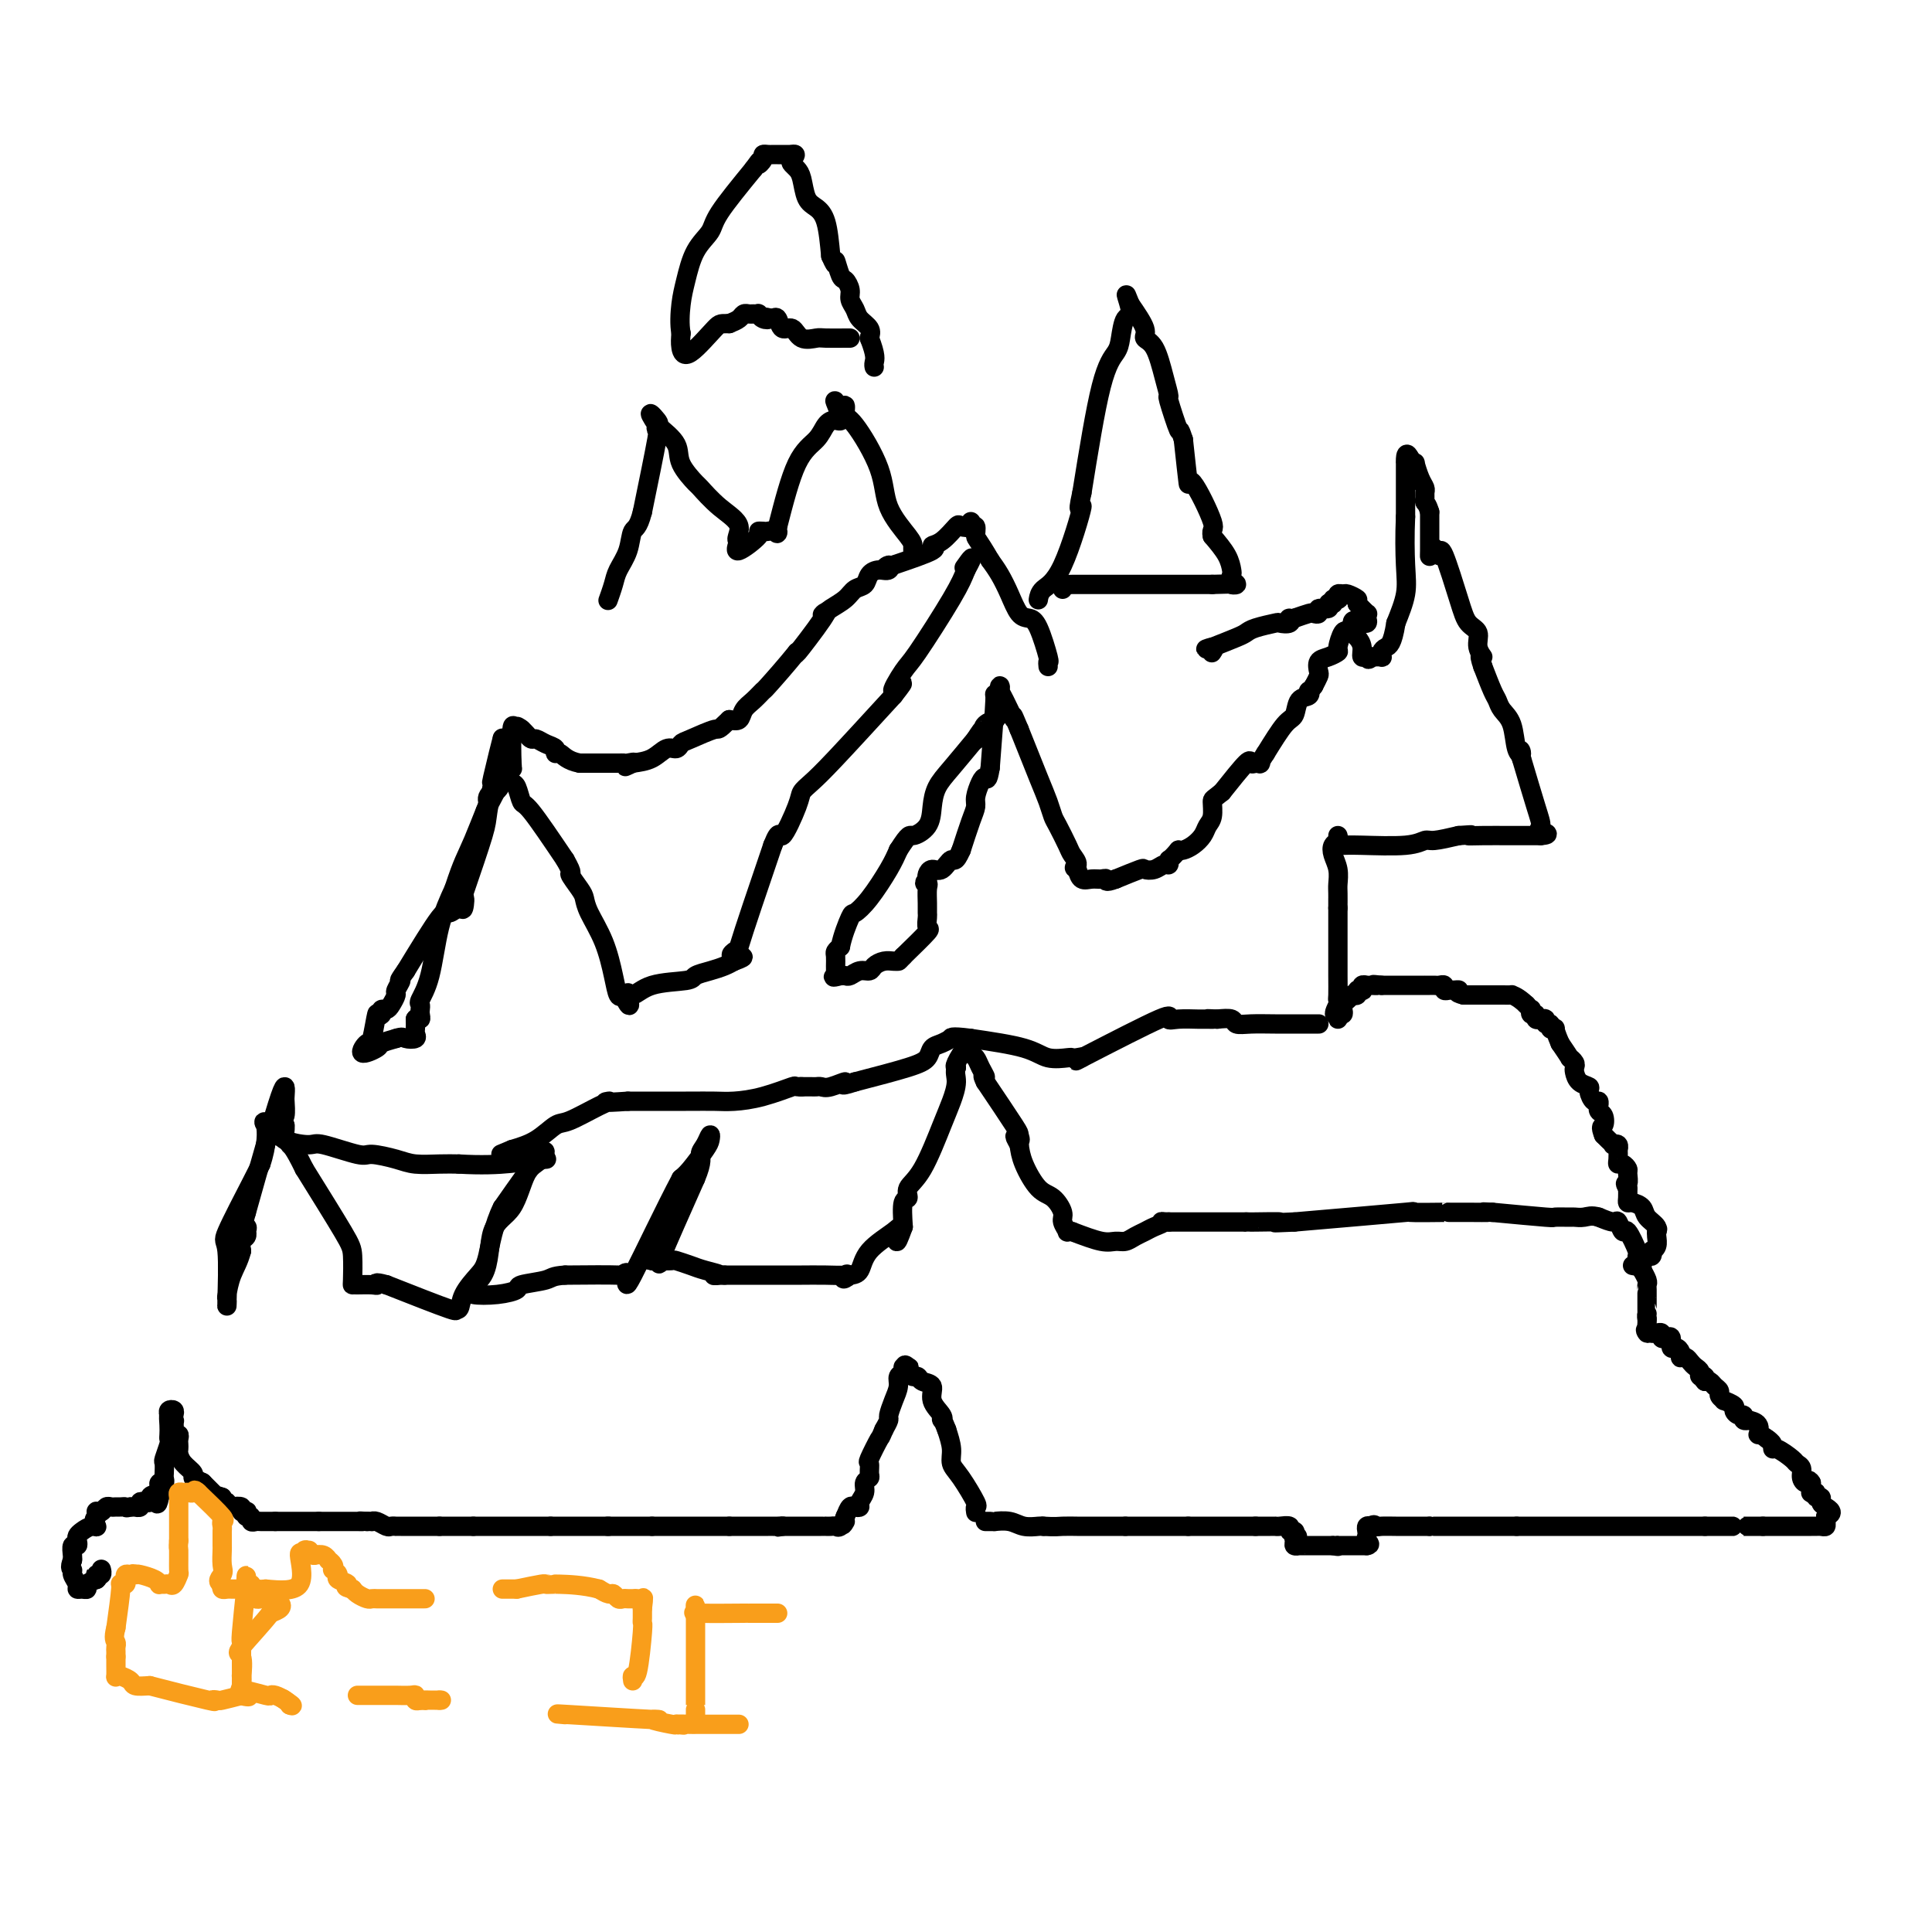 <svg viewBox='0 0 400 400' version='1.1' xmlns='http://www.w3.org/2000/svg' xmlns:xlink='http://www.w3.org/1999/xlink'><g fill='none' stroke='#000000' stroke-width='4' stroke-linecap='round' stroke-linejoin='round'><path d='M202,313c0.020,0.118 0.040,0.237 0,0c-0.040,-0.237 -0.139,-0.828 0,-1c0.139,-0.172 0.518,0.075 0,-1c-0.518,-1.075 -1.933,-3.474 -3,-5c-1.067,-1.526 -1.787,-2.180 -2,-3c-0.213,-0.820 0.082,-1.806 0,-3c-0.082,-1.194 -0.541,-2.597 -1,-4'/><path d='M196,296c-1.189,-3.059 -1.163,-2.206 -1,-2c0.163,0.206 0.461,-0.236 0,-1c-0.461,-0.764 -1.682,-1.850 -2,-3c-0.318,-1.150 0.266,-2.363 0,-3c-0.266,-0.637 -1.380,-0.696 -2,-1c-0.620,-0.304 -0.744,-0.851 -1,-1c-0.256,-0.149 -0.645,0.100 -1,0c-0.355,-0.100 -0.678,-0.550 -1,-1'/><path d='M188,284c-1.255,-2.087 -0.393,-1.303 0,-1c0.393,0.303 0.316,0.125 0,0c-0.316,-0.125 -0.872,-0.197 -1,0c-0.128,0.197 0.172,0.662 0,1c-0.172,0.338 -0.816,0.548 -1,1c-0.184,0.452 0.092,1.146 0,2c-0.092,0.854 -0.550,1.868 -1,3c-0.450,1.132 -0.890,2.382 -1,3c-0.110,0.618 0.112,0.605 0,1c-0.112,0.395 -0.556,1.197 -1,2'/><path d='M183,296c-0.878,2.075 -0.574,1.263 -1,2c-0.426,0.737 -1.582,3.023 -2,4c-0.418,0.977 -0.097,0.646 0,1c0.097,0.354 -0.031,1.394 0,2c0.031,0.606 0.219,0.779 0,1c-0.219,0.221 -0.846,0.490 -1,1c-0.154,0.510 0.166,1.259 0,2c-0.166,0.741 -0.818,1.472 -1,2c-0.182,0.528 0.106,0.853 0,1c-0.106,0.147 -0.605,0.117 -1,0c-0.395,-0.117 -0.684,-0.319 -1,0c-0.316,0.319 -0.658,1.160 -1,2'/><path d='M175,314c-1.190,2.950 -0.165,1.326 0,1c0.165,-0.326 -0.530,0.645 -1,1c-0.470,0.355 -0.715,0.095 -1,0c-0.285,-0.095 -0.608,-0.026 -1,0c-0.392,0.026 -0.851,0.007 -1,0c-0.149,-0.007 0.014,-0.002 0,0c-0.014,0.002 -0.203,0.000 -1,0c-0.797,-0.000 -2.203,-0.000 -3,0c-0.797,0.000 -0.987,0.000 -1,0c-0.013,-0.000 0.151,-0.000 0,0c-0.151,0.000 -0.618,0.000 -1,0c-0.382,-0.000 -0.680,-0.000 -1,0c-0.320,0.000 -0.663,0.000 -1,0c-0.337,-0.000 -0.669,-0.000 -1,0'/><path d='M162,316c-1.963,0.309 -0.370,0.083 0,0c0.370,-0.083 -0.482,-0.022 -1,0c-0.518,0.022 -0.702,0.006 -1,0c-0.298,-0.006 -0.709,-0.002 -1,0c-0.291,0.002 -0.460,0.000 -1,0c-0.540,-0.000 -1.450,-0.000 -2,0c-0.550,0.000 -0.739,0.000 -1,0c-0.261,-0.000 -0.595,-0.000 -1,0c-0.405,0.000 -0.882,0.000 -1,0c-0.118,-0.000 0.122,-0.000 0,0c-0.122,0.000 -0.606,0.000 -1,0c-0.394,-0.000 -0.697,-0.000 -1,0'/><path d='M151,316c-2.107,0.000 -1.874,0.000 -2,0c-0.126,0.000 -0.611,0.000 -1,0c-0.389,0.000 -0.681,0.000 -1,0c-0.319,0.000 -0.666,0.000 -1,0c-0.334,0.000 -0.654,0.000 -1,0c-0.346,0.000 -0.719,0.000 -1,0c-0.281,0.000 -0.471,0.000 -1,0c-0.529,0.000 -1.399,0.000 -2,0c-0.601,0.000 -0.935,0.000 -1,0c-0.065,-0.000 0.137,0.000 0,0c-0.137,0.000 -0.615,0.000 -1,0c-0.385,0.000 -0.678,0.000 -1,0c-0.322,0.000 -0.674,0.000 -1,0c-0.326,0.000 -0.626,0.000 -1,0c-0.374,0.000 -0.821,-0.000 -1,0c-0.179,0.000 -0.089,0.000 0,0'/><path d='M135,316c-2.483,0.000 -0.690,0.000 -1,0c-0.310,0.000 -2.722,0.000 -4,0c-1.278,0.000 -1.421,0.000 -2,0c-0.579,0.000 -1.594,0.000 -2,0c-0.406,0.000 -0.203,0.000 0,0'/><path d='M126,316c-1.345,0.000 -0.207,0.000 0,0c0.207,0.000 -0.518,0.000 -1,0c-0.482,0.000 -0.721,0.000 -1,0c-0.279,0.000 -0.600,0.000 -1,0c-0.400,0.000 -0.881,0.000 -1,0c-0.119,0.000 0.123,0.000 0,0c-0.123,0.000 -0.611,0.000 -1,0c-0.389,0.000 -0.678,0.000 -1,0c-0.322,0.000 -0.677,0.000 -1,0c-0.323,-0.000 -0.614,0.000 -1,0c-0.386,0.000 -0.866,0.000 -1,0c-0.134,0.000 0.079,0.000 0,0c-0.079,0.000 -0.451,0.000 -1,0c-0.549,0.000 -1.274,0.000 -2,0'/><path d='M114,316c-2.096,0.000 -1.335,0.000 -1,0c0.335,0.000 0.245,0.000 0,0c-0.245,0.000 -0.644,0.000 -1,0c-0.356,0.000 -0.669,0.000 -1,0c-0.331,0.000 -0.680,0.000 -1,0c-0.320,0.000 -0.611,0.000 -1,0c-0.389,0.000 -0.878,0.000 -1,0c-0.122,0.000 0.121,0.000 0,0c-0.121,0.000 -0.606,0.000 -1,0c-0.394,-0.000 -0.697,0.000 -1,0c-0.303,0.000 -0.605,0.000 -1,0c-0.395,0.000 -0.883,0.000 -1,0c-0.117,0.000 0.137,0.000 0,0c-0.137,0.000 -0.667,0.000 -1,0c-0.333,0.000 -0.471,-0.000 -1,0c-0.529,0.000 -1.450,0.000 -2,0c-0.550,0.000 -0.729,-0.000 -1,0c-0.271,0.000 -0.636,0.000 -1,0'/><path d='M98,316c-2.658,0.000 -1.304,0.000 -1,0c0.304,0.000 -0.443,0.000 -1,0c-0.557,0.000 -0.923,0.000 -1,0c-0.077,0.000 0.134,0.000 0,0c-0.134,0.000 -0.613,0.000 -1,0c-0.387,0.000 -0.681,0.000 -1,0c-0.319,0.000 -0.663,0.000 -1,0c-0.337,0.000 -0.669,0.000 -1,0'/><path d='M91,316c-1.030,0.000 -0.106,0.000 0,0c0.106,-0.000 -0.605,-0.000 -1,0c-0.395,0.000 -0.473,0.000 -1,0c-0.527,-0.000 -1.504,-0.000 -2,0c-0.496,0.000 -0.510,0.000 -1,0c-0.490,-0.000 -1.455,-0.000 -2,0c-0.545,0.000 -0.670,0.001 -1,0c-0.330,-0.001 -0.865,-0.004 -1,0c-0.135,0.004 0.132,0.015 0,0c-0.132,-0.015 -0.662,-0.057 -1,0c-0.338,0.057 -0.486,0.211 -1,0c-0.514,-0.211 -1.396,-0.789 -2,-1c-0.604,-0.211 -0.932,-0.057 -1,0c-0.068,0.057 0.123,0.016 0,0c-0.123,-0.016 -0.562,-0.008 -1,0'/><path d='M76,315c-2.503,-0.155 -1.262,-0.041 -1,0c0.262,0.041 -0.455,0.011 -1,0c-0.545,-0.011 -0.920,-0.003 -1,0c-0.080,0.003 0.133,0.001 0,0c-0.133,-0.001 -0.614,-0.000 -1,0c-0.386,0.000 -0.677,0.000 -1,0c-0.323,-0.000 -0.678,-0.000 -1,0c-0.322,0.000 -0.611,0.000 -1,0c-0.389,-0.000 -0.877,-0.000 -1,0c-0.123,0.000 0.121,0.000 0,0c-0.121,-0.000 -0.606,-0.000 -1,0c-0.394,0.000 -0.697,0.000 -1,0'/><path d='M66,315c-1.709,0.000 -0.983,0.000 -1,0c-0.017,0.000 -0.778,0.000 -1,0c-0.222,0.000 0.094,0.000 0,0c-0.094,0.000 -0.599,0.000 -1,0c-0.401,0.000 -0.699,0.000 -1,0c-0.301,-0.000 -0.605,0.000 -1,0c-0.395,0.000 -0.879,0.000 -1,0c-0.121,0.000 0.122,0.000 0,0c-0.122,0.000 -0.610,0.000 -1,0c-0.390,0.000 -0.683,0.000 -1,0c-0.317,-0.000 -0.659,0.000 -1,0'/><path d='M57,315c-1.509,-0.001 -0.782,-0.004 -1,0c-0.218,0.004 -1.383,0.016 -2,0c-0.617,-0.016 -0.688,-0.061 -1,0c-0.312,0.061 -0.867,0.226 -1,0c-0.133,-0.226 0.156,-0.844 0,-1c-0.156,-0.156 -0.758,0.151 -1,0c-0.242,-0.151 -0.124,-0.759 0,-1c0.124,-0.241 0.253,-0.116 0,0c-0.253,0.116 -0.890,0.223 -1,0c-0.110,-0.223 0.307,-0.777 0,-1c-0.307,-0.223 -1.336,-0.115 -2,0c-0.664,0.115 -0.961,0.237 -1,0c-0.039,-0.237 0.182,-0.833 0,-1c-0.182,-0.167 -0.766,0.095 -1,0c-0.234,-0.095 -0.117,-0.548 0,-1'/><path d='M46,310c-1.879,-0.725 -1.078,-0.037 -1,0c0.078,0.037 -0.567,-0.578 -1,-1c-0.433,-0.422 -0.655,-0.652 -1,-1c-0.345,-0.348 -0.813,-0.814 -1,-1c-0.187,-0.186 -0.094,-0.093 0,0'/><path d='M42,307c-1.100,-0.655 -1.850,-0.791 -2,-1c-0.150,-0.209 0.300,-0.490 0,-1c-0.300,-0.510 -1.348,-1.250 -2,-2c-0.652,-0.750 -0.906,-1.511 -1,-2c-0.094,-0.489 -0.029,-0.704 0,-1c0.029,-0.296 0.022,-0.671 0,-1c-0.022,-0.329 -0.058,-0.613 0,-1c0.058,-0.387 0.212,-0.877 0,-1c-0.212,-0.123 -0.788,0.121 -1,0c-0.212,-0.121 -0.061,-0.606 0,-1c0.061,-0.394 0.030,-0.697 0,-1'/><path d='M36,295c-0.929,-2.095 -0.253,-1.333 0,-1c0.253,0.333 0.082,0.236 0,0c-0.082,-0.236 -0.073,-0.610 0,-1c0.073,-0.390 0.212,-0.797 0,-1c-0.212,-0.203 -0.775,-0.201 -1,0c-0.225,0.201 -0.113,0.600 0,1'/><path d='M35,293c-0.156,0.037 -0.046,1.131 0,2c0.046,0.869 0.026,1.513 0,2c-0.026,0.487 -0.060,0.817 0,1c0.060,0.183 0.212,0.220 0,1c-0.212,0.780 -0.788,2.304 -1,3c-0.212,0.696 -0.061,0.564 0,1c0.061,0.436 0.030,1.440 0,2c-0.030,0.560 -0.061,0.675 0,1c0.061,0.325 0.212,0.861 0,1c-0.212,0.139 -0.789,-0.117 -1,0c-0.211,0.117 -0.057,0.608 0,1c0.057,0.392 0.016,0.683 0,1c-0.016,0.317 -0.008,0.658 0,1'/><path d='M33,310c-0.472,2.646 -0.652,0.761 -1,0c-0.348,-0.761 -0.863,-0.396 -1,0c-0.137,0.396 0.103,0.824 0,1c-0.103,0.176 -0.549,0.100 -1,0c-0.451,-0.100 -0.908,-0.223 -1,0c-0.092,0.223 0.182,0.792 0,1c-0.182,0.208 -0.818,0.056 -1,0c-0.182,-0.056 0.091,-0.016 0,0c-0.091,0.016 -0.545,0.008 -1,0'/><path d='M27,312c-1.107,0.309 -0.874,0.082 -1,0c-0.126,-0.082 -0.611,-0.018 -1,0c-0.389,0.018 -0.682,-0.009 -1,0c-0.318,0.009 -0.659,0.054 -1,0c-0.341,-0.054 -0.680,-0.208 -1,0c-0.320,0.208 -0.622,0.777 -1,1c-0.378,0.223 -0.833,0.098 -1,0c-0.167,-0.098 -0.048,-0.171 0,0c0.048,0.171 0.024,0.585 0,1'/><path d='M20,314c-1.050,0.775 -0.177,1.713 0,2c0.177,0.287 -0.344,-0.076 -1,0c-0.656,0.076 -1.448,0.593 -2,1c-0.552,0.407 -0.866,0.704 -1,1c-0.134,0.296 -0.088,0.590 0,1c0.088,0.410 0.220,0.935 0,1c-0.220,0.065 -0.790,-0.329 -1,0c-0.210,0.329 -0.060,1.380 0,2c0.060,0.620 0.030,0.810 0,1'/><path d='M15,323c-0.756,1.813 -0.147,1.844 0,2c0.147,0.156 -0.167,0.435 0,1c0.167,0.565 0.814,1.416 1,2c0.186,0.584 -0.088,0.899 0,1c0.088,0.101 0.539,-0.014 1,0c0.461,0.014 0.932,0.158 1,0c0.068,-0.158 -0.266,-0.616 0,-1c0.266,-0.384 1.133,-0.692 2,-1'/><path d='M20,327c0.635,-0.532 0.223,-0.860 0,-1c-0.223,-0.140 -0.256,-0.090 0,0c0.256,0.090 0.801,0.220 1,0c0.199,-0.220 0.054,-0.790 0,-1c-0.054,-0.210 -0.015,-0.060 0,0c0.015,0.060 0.008,0.030 0,0'/><path d='M204,315c0.290,0.002 0.580,0.004 1,0c0.420,-0.004 0.970,-0.015 1,0c0.030,0.015 -0.462,0.057 0,0c0.462,-0.057 1.876,-0.211 3,0c1.124,0.211 1.956,0.788 3,1c1.044,0.212 2.298,0.061 3,0c0.702,-0.061 0.851,-0.030 1,0'/><path d='M216,316c2.591,0.155 3.067,0.041 4,0c0.933,-0.041 2.323,-0.011 3,0c0.677,0.011 0.640,0.003 1,0c0.360,-0.003 1.117,-0.001 2,0c0.883,0.001 1.892,0.000 2,0c0.108,-0.000 -0.683,-0.000 0,0c0.683,0.000 2.842,0.000 5,0'/><path d='M233,316c3.031,0.000 2.107,0.000 2,0c-0.107,0.000 0.601,0.000 1,0c0.399,0.000 0.487,0.000 1,0c0.513,0.000 1.451,0.000 2,0c0.549,0.000 0.710,0.000 1,0c0.290,0.000 0.708,0.000 1,0c0.292,0.000 0.457,0.000 1,0c0.543,0.000 1.465,0.000 2,0c0.535,0.000 0.682,0.000 1,0c0.318,-0.000 0.805,0.000 1,0c0.195,0.000 0.097,0.000 0,0'/><path d='M246,316c2.416,0.000 1.957,0.000 2,0c0.043,0.000 0.589,0.000 1,0c0.411,0.000 0.687,0.000 1,0c0.313,0.000 0.661,0.000 1,0c0.339,0.000 0.668,0.000 1,0c0.332,0.000 0.666,0.000 1,0c0.334,0.000 0.667,0.000 1,0c0.333,0.000 0.667,0.000 1,0c0.333,0.000 0.667,0.000 1,0c0.333,-0.000 0.667,0.000 1,0c0.333,0.000 0.667,0.000 1,0c0.333,0.000 0.667,0.000 1,0c0.333,0.000 0.667,0.000 1,0'/><path d='M260,316c2.118,0.000 0.414,0.000 0,0c-0.414,-0.000 0.463,-0.000 1,0c0.537,0.000 0.734,0.000 1,0c0.266,-0.000 0.601,-0.001 1,0c0.399,0.001 0.862,0.004 1,0c0.138,-0.004 -0.050,-0.016 0,0c0.050,0.016 0.339,0.060 1,0c0.661,-0.060 1.693,-0.222 2,0c0.307,0.222 -0.110,0.829 0,1c0.110,0.171 0.746,-0.094 1,0c0.254,0.094 0.127,0.547 0,1'/><path d='M268,318c1.233,0.265 0.316,-0.073 0,0c-0.316,0.073 -0.031,0.555 0,1c0.031,0.445 -0.190,0.851 0,1c0.190,0.149 0.793,0.040 1,0c0.207,-0.040 0.019,-0.011 0,0c-0.019,0.011 0.130,0.003 1,0c0.870,-0.003 2.460,-0.001 3,0c0.540,0.001 0.030,0.000 0,0c-0.030,-0.000 0.420,-0.000 1,0c0.580,0.000 1.290,0.000 2,0'/><path d='M276,320c1.477,0.309 1.169,0.083 1,0c-0.169,-0.083 -0.200,-0.022 0,0c0.200,0.022 0.632,0.006 1,0c0.368,-0.006 0.672,-0.002 1,0c0.328,0.002 0.679,0.000 1,0c0.321,-0.000 0.612,-0.000 1,0c0.388,0.000 0.874,0.000 1,0c0.126,-0.000 -0.107,-0.000 0,0c0.107,0.000 0.553,0.000 1,0'/><path d='M283,320c1.084,-0.178 0.293,-0.622 0,-1c-0.293,-0.378 -0.089,-0.689 0,-1c0.089,-0.311 0.062,-0.622 0,-1c-0.062,-0.378 -0.161,-0.822 0,-1c0.161,-0.178 0.580,-0.089 1,0'/><path d='M284,316c0.363,-0.619 0.769,-0.166 1,0c0.231,0.166 0.285,0.044 1,0c0.715,-0.044 2.090,-0.012 3,0c0.910,0.012 1.353,0.003 2,0c0.647,-0.003 1.496,-0.001 2,0c0.504,0.001 0.661,0.000 1,0c0.339,-0.000 0.861,-0.000 1,0c0.139,0.000 -0.103,0.000 0,0c0.103,-0.000 0.552,-0.000 1,0'/><path d='M296,316c1.973,0.000 0.906,0.000 1,0c0.094,0.000 1.350,0.000 2,0c0.650,0.000 0.694,0.000 1,0c0.306,0.000 0.874,0.000 1,0c0.126,0.000 -0.189,0.000 1,0c1.189,0.000 3.881,0.000 5,0c1.119,0.000 0.663,0.000 1,0c0.337,0.000 1.466,0.000 2,0c0.534,0.000 0.473,0.000 1,0c0.527,-0.000 1.642,0.000 2,0c0.358,0.000 -0.041,0.000 0,0c0.041,0.000 0.520,0.000 1,0'/><path d='M314,316c6.388,0.000 13.359,0.000 17,0c3.641,0.000 3.954,0.000 5,0c1.046,0.000 2.827,0.000 4,0c1.173,0.000 1.739,0.000 2,0c0.261,0.000 0.217,0.000 2,0c1.783,0.000 5.391,0.000 9,0'/><path d='M353,316c7.290,0.000 6.014,0.000 6,0c-0.014,0.000 1.235,0.000 2,0c0.765,0.000 1.045,0.000 1,0c-0.045,0.000 -0.414,0.000 0,0c0.414,0.000 1.611,0.000 2,0c0.389,0.000 -0.032,0.000 0,0c0.032,0.000 0.516,0.000 1,0'/><path d='M365,316c2.358,0.000 2.253,0.000 3,0c0.747,-0.000 2.347,-0.000 3,0c0.653,0.000 0.361,0.001 1,0c0.639,-0.001 2.210,-0.003 3,0c0.790,0.003 0.800,0.012 1,0c0.200,-0.012 0.590,-0.044 1,0c0.410,0.044 0.841,0.166 1,0c0.159,-0.166 0.045,-0.619 0,-1c-0.045,-0.381 -0.023,-0.691 0,-1'/><path d='M378,314c2.076,-0.719 0.768,-1.517 0,-2c-0.768,-0.483 -0.994,-0.651 -1,-1c-0.006,-0.349 0.209,-0.877 0,-1c-0.209,-0.123 -0.841,0.160 -1,0c-0.159,-0.160 0.153,-0.764 0,-1c-0.153,-0.236 -0.773,-0.105 -1,0c-0.227,0.105 -0.061,0.182 0,0c0.061,-0.182 0.017,-0.623 0,-1c-0.017,-0.377 -0.009,-0.688 0,-1'/><path d='M375,307c-0.626,-1.051 -0.691,-0.178 -1,0c-0.309,0.178 -0.864,-0.338 -1,-1c-0.136,-0.662 0.145,-1.469 0,-2c-0.145,-0.531 -0.717,-0.786 -1,-1c-0.283,-0.214 -0.276,-0.387 -1,-1c-0.724,-0.613 -2.180,-1.667 -3,-2c-0.820,-0.333 -1.004,0.054 -1,0c0.004,-0.054 0.197,-0.551 0,-1c-0.197,-0.449 -0.784,-0.852 -1,-1c-0.216,-0.148 -0.062,-0.042 0,0c0.062,0.042 0.031,0.021 0,0'/><path d='M366,298c-1.879,-1.513 -2.077,-0.797 -2,-1c0.077,-0.203 0.428,-1.326 0,-2c-0.428,-0.674 -1.634,-0.898 -2,-1c-0.366,-0.102 0.108,-0.083 0,0c-0.108,0.083 -0.797,0.230 -1,0c-0.203,-0.230 0.081,-0.836 0,-1c-0.081,-0.164 -0.528,0.115 -1,0c-0.472,-0.115 -0.967,-0.622 -1,-1c-0.033,-0.378 0.398,-0.626 0,-1c-0.398,-0.374 -1.626,-0.873 -2,-1c-0.374,-0.127 0.107,0.120 0,0c-0.107,-0.120 -0.802,-0.607 -1,-1c-0.198,-0.393 0.102,-0.693 0,-1c-0.102,-0.307 -0.604,-0.621 -1,-1c-0.396,-0.379 -0.684,-0.823 -1,-1c-0.316,-0.177 -0.658,-0.089 -1,0'/><path d='M353,286c-1.947,-2.096 -0.314,-1.335 0,-1c0.314,0.335 -0.689,0.244 -1,0c-0.311,-0.244 0.071,-0.640 0,-1c-0.071,-0.360 -0.593,-0.684 -1,-1c-0.407,-0.316 -0.697,-0.623 -1,-1c-0.303,-0.377 -0.620,-0.823 -1,-1c-0.380,-0.177 -0.824,-0.084 -1,0c-0.176,0.084 -0.085,0.159 0,0c0.085,-0.159 0.164,-0.550 0,-1c-0.164,-0.450 -0.570,-0.957 -1,-1c-0.430,-0.043 -0.885,0.377 -1,0c-0.115,-0.377 0.110,-1.551 0,-2c-0.110,-0.449 -0.554,-0.173 -1,0c-0.446,0.173 -0.893,0.242 -1,0c-0.107,-0.242 0.125,-0.796 0,-1c-0.125,-0.204 -0.607,-0.058 -1,0c-0.393,0.058 -0.696,0.029 -1,0'/><path d='M342,276c-1.928,-1.499 -1.249,-0.247 -1,0c0.249,0.247 0.067,-0.510 0,-1c-0.067,-0.490 -0.019,-0.711 0,-1c0.019,-0.289 0.010,-0.644 0,-1'/><path d='M341,273c-0.155,-0.694 -0.041,-0.927 0,-1c0.041,-0.073 0.011,0.016 0,0c-0.011,-0.016 -0.003,-0.137 0,-1c0.003,-0.863 0.002,-2.468 0,-3c-0.002,-0.532 -0.004,0.008 0,0c0.004,-0.008 0.015,-0.563 0,-1c-0.015,-0.437 -0.056,-0.756 0,-1c0.056,-0.244 0.207,-0.412 0,-1c-0.207,-0.588 -0.774,-1.597 -1,-2c-0.226,-0.403 -0.113,-0.202 0,0'/><path d='M340,263c-0.154,-1.709 -0.038,-0.980 0,-1c0.038,-0.020 -0.000,-0.789 0,-1c0.000,-0.211 0.039,0.136 0,0c-0.039,-0.136 -0.155,-0.754 0,-1c0.155,-0.246 0.581,-0.121 1,0c0.419,0.121 0.830,0.236 1,0c0.170,-0.236 0.098,-0.823 0,-1c-0.098,-0.177 -0.222,0.056 0,0c0.222,-0.056 0.791,-0.400 1,-1c0.209,-0.600 0.060,-1.457 0,-2c-0.060,-0.543 -0.030,-0.771 0,-1'/><path d='M343,255c0.434,-1.202 0.019,-0.207 0,0c-0.019,0.207 0.359,-0.375 0,-1c-0.359,-0.625 -1.455,-1.294 -2,-2c-0.545,-0.706 -0.538,-1.449 -1,-2c-0.462,-0.551 -1.392,-0.911 -2,-1c-0.608,-0.089 -0.895,0.091 -1,0c-0.105,-0.091 -0.030,-0.455 0,-1c0.030,-0.545 0.015,-1.273 0,-2'/><path d='M337,246c-0.925,-1.509 -0.238,-0.782 0,-1c0.238,-0.218 0.025,-1.381 0,-2c-0.025,-0.619 0.137,-0.696 0,-1c-0.137,-0.304 -0.573,-0.837 -1,-1c-0.427,-0.163 -0.845,0.044 -1,0c-0.155,-0.044 -0.045,-0.338 0,-1c0.045,-0.662 0.027,-1.693 0,-2c-0.027,-0.307 -0.063,0.111 0,0c0.063,-0.111 0.224,-0.751 0,-1c-0.224,-0.249 -0.833,-0.108 -1,0c-0.167,0.108 0.109,0.183 0,0c-0.109,-0.183 -0.603,-0.624 -1,-1c-0.397,-0.376 -0.699,-0.688 -1,-1'/><path d='M332,235c-0.790,-2.045 -0.264,-1.657 0,-2c0.264,-0.343 0.268,-1.417 0,-2c-0.268,-0.583 -0.806,-0.676 -1,-1c-0.194,-0.324 -0.042,-0.878 0,-1c0.042,-0.122 -0.025,0.188 0,0c0.025,-0.188 0.144,-0.876 0,-1c-0.144,-0.124 -0.550,0.314 -1,0c-0.450,-0.314 -0.944,-1.379 -1,-2c-0.056,-0.621 0.326,-0.796 0,-1c-0.326,-0.204 -1.359,-0.437 -2,-1c-0.641,-0.563 -0.888,-1.455 -1,-2c-0.112,-0.545 -0.088,-0.743 0,-1c0.088,-0.257 0.240,-0.574 0,-1c-0.240,-0.426 -0.872,-0.961 -1,-1c-0.128,-0.039 0.249,0.417 0,0c-0.249,-0.417 -1.125,-1.709 -2,-3'/><path d='M323,216c-1.553,-3.636 -0.937,-3.227 -1,-3c-0.063,0.227 -0.806,0.271 -1,0c-0.194,-0.271 0.159,-0.858 0,-1c-0.159,-0.142 -0.831,0.159 -1,0c-0.169,-0.159 0.166,-0.779 0,-1c-0.166,-0.221 -0.833,-0.044 -1,0c-0.167,0.044 0.165,-0.045 0,0c-0.165,0.045 -0.828,0.223 -1,0c-0.172,-0.223 0.147,-0.847 0,-1c-0.147,-0.153 -0.761,0.165 -1,0c-0.239,-0.165 -0.103,-0.814 0,-1c0.103,-0.186 0.172,0.090 0,0c-0.172,-0.090 -0.586,-0.545 -1,-1'/><path d='M316,208c-1.791,-1.691 -2.770,-1.917 -3,-2c-0.230,-0.083 0.288,-0.022 0,0c-0.288,0.022 -1.383,0.006 -2,0c-0.617,-0.006 -0.757,-0.002 -1,0c-0.243,0.002 -0.590,0.000 -1,0c-0.410,-0.000 -0.883,-0.000 -1,0c-0.117,0.000 0.123,0.000 0,0c-0.123,-0.000 -0.610,-0.000 -1,0c-0.390,0.000 -0.682,0.000 -1,0c-0.318,-0.000 -0.663,-0.000 -1,0c-0.337,0.000 -0.668,0.000 -1,0c-0.332,-0.000 -0.666,-0.000 -1,0'/><path d='M303,206c-2.189,-0.537 -1.160,-0.880 -1,-1c0.160,-0.120 -0.549,-0.018 -1,0c-0.451,0.018 -0.646,-0.048 -1,0c-0.354,0.048 -0.868,0.209 -1,0c-0.132,-0.209 0.118,-0.788 0,-1c-0.118,-0.212 -0.605,-0.057 -1,0c-0.395,0.057 -0.697,0.015 -1,0c-0.303,-0.015 -0.606,-0.004 -1,0c-0.394,0.004 -0.879,0.001 -1,0c-0.121,-0.001 0.123,-0.000 0,0c-0.123,0.000 -0.613,0.000 -1,0c-0.387,-0.000 -0.673,-0.000 -1,0c-0.327,0.000 -0.696,0.000 -1,0c-0.304,-0.000 -0.543,-0.000 -1,0c-0.457,0.000 -1.130,0.000 -2,0c-0.870,-0.000 -1.935,-0.000 -3,0'/><path d='M286,204c-2.808,-0.308 -1.327,-0.079 -1,0c0.327,0.079 -0.500,0.007 -1,0c-0.500,-0.007 -0.674,0.050 -1,0c-0.326,-0.050 -0.804,-0.206 -1,0c-0.196,0.206 -0.109,0.773 0,1c0.109,0.227 0.240,0.113 0,0c-0.240,-0.113 -0.852,-0.223 -1,0c-0.148,0.223 0.167,0.781 0,1c-0.167,0.219 -0.815,0.100 -1,0c-0.185,-0.100 0.095,-0.180 0,0c-0.095,0.180 -0.565,0.622 -1,1c-0.435,0.378 -0.835,0.694 -1,1c-0.165,0.306 -0.097,0.601 0,1c0.097,0.399 0.222,0.901 0,1c-0.222,0.099 -0.790,-0.204 -1,0c-0.210,0.204 -0.060,0.915 0,1c0.060,0.085 0.030,-0.458 0,-1'/><path d='M277,210c-1.392,0.533 -0.373,-1.136 0,-2c0.373,-0.864 0.100,-0.925 0,-1c-0.100,-0.075 -0.027,-0.166 0,-1c0.027,-0.834 0.007,-2.413 0,-4c-0.007,-1.587 -0.002,-3.182 0,-4c0.002,-0.818 0.001,-0.858 0,-1c-0.001,-0.142 -0.000,-0.384 0,-1c0.000,-0.616 0.000,-1.604 0,-3c-0.000,-1.396 -0.000,-3.198 0,-5'/><path d='M277,188c-0.001,-3.531 -0.004,-1.358 0,-1c0.004,0.358 0.014,-1.098 0,-2c-0.014,-0.902 -0.053,-1.250 0,-2c0.053,-0.750 0.196,-1.904 0,-3c-0.196,-1.096 -0.732,-2.136 -1,-3c-0.268,-0.864 -0.268,-1.551 0,-2c0.268,-0.449 0.803,-0.659 1,-1c0.197,-0.341 0.056,-0.812 0,-1c-0.056,-0.188 -0.028,-0.094 0,0'/><path d='M277,175c0.015,0.001 0.030,0.001 0,0c-0.030,-0.001 -0.107,-0.004 0,0c0.107,0.004 0.396,0.016 1,0c0.604,-0.016 1.521,-0.060 4,0c2.479,0.060 6.520,0.222 9,0c2.480,-0.222 3.398,-0.829 4,-1c0.602,-0.171 0.886,0.094 2,0c1.114,-0.094 3.057,-0.547 5,-1'/><path d='M302,173c4.218,-0.309 2.263,-0.083 2,0c-0.263,0.083 1.164,0.022 3,0c1.836,-0.022 4.080,-0.006 5,0c0.920,0.006 0.517,0.002 1,0c0.483,-0.002 1.852,-0.000 3,0c1.148,0.000 2.074,0.000 3,0'/><path d='M319,173c2.624,-0.198 0.683,-0.692 0,-1c-0.683,-0.308 -0.107,-0.429 0,-1c0.107,-0.571 -0.255,-1.592 -1,-4c-0.745,-2.408 -1.872,-6.204 -3,-10'/><path d='M315,157c-0.567,-2.711 0.017,-1.489 0,-1c-0.017,0.489 -0.634,0.247 -1,-1c-0.366,-1.247 -0.482,-3.497 -1,-5c-0.518,-1.503 -1.438,-2.259 -2,-3c-0.562,-0.741 -0.767,-1.469 -1,-2c-0.233,-0.531 -0.495,-0.866 -1,-2c-0.505,-1.134 -1.252,-3.067 -2,-5'/><path d='M307,138c-1.170,-3.314 -0.094,-2.099 0,-2c0.094,0.099 -0.794,-0.917 -1,-2c-0.206,-1.083 0.271,-2.232 0,-3c-0.271,-0.768 -1.289,-1.154 -2,-2c-0.711,-0.846 -1.114,-2.151 -2,-5c-0.886,-2.849 -2.253,-7.243 -3,-9c-0.747,-1.757 -0.873,-0.879 -1,0'/><path d='M298,115c-1.845,-3.490 -1.959,-0.715 -2,0c-0.041,0.715 -0.011,-0.629 0,-1c0.011,-0.371 0.003,0.230 0,0c-0.003,-0.230 -0.001,-1.293 0,-2c0.001,-0.707 0.000,-1.059 0,-2c-0.000,-0.941 -0.000,-2.470 0,-4'/><path d='M296,106c-0.537,-1.798 -0.879,-1.793 -1,-2c-0.121,-0.207 -0.022,-0.627 0,-1c0.022,-0.373 -0.032,-0.698 0,-1c0.032,-0.302 0.149,-0.581 0,-1c-0.149,-0.419 -0.566,-0.978 -1,-2c-0.434,-1.022 -0.886,-2.506 -1,-3c-0.114,-0.494 0.110,0.002 0,0c-0.110,-0.002 -0.555,-0.501 -1,-1'/><path d='M292,95c-0.845,-1.765 -0.959,-0.677 -1,0c-0.041,0.677 -0.011,0.945 0,1c0.011,0.055 0.003,-0.102 0,0c-0.003,0.102 -0.001,0.463 0,1c0.001,0.537 0.000,1.249 0,2c-0.000,0.751 -0.000,1.542 0,2c0.000,0.458 0.000,0.585 0,1c-0.000,0.415 -0.000,1.119 0,2c0.000,0.881 0.000,1.941 0,3'/><path d='M291,107c-0.179,3.833 -0.125,7.417 0,10c0.125,2.583 0.321,4.167 0,6c-0.321,1.833 -1.161,3.917 -2,6'/><path d='M289,129c-0.703,4.491 -1.462,4.720 -2,5c-0.538,0.280 -0.856,0.611 -1,1c-0.144,0.389 -0.116,0.835 0,1c0.116,0.165 0.319,0.047 0,0c-0.319,-0.047 -1.159,-0.024 -2,0'/><path d='M284,136c-0.936,1.058 -0.776,0.204 -1,0c-0.224,-0.204 -0.830,0.244 -1,0c-0.170,-0.244 0.098,-1.179 0,-2c-0.098,-0.821 -0.562,-1.529 -1,-2c-0.438,-0.471 -0.849,-0.704 -1,-1c-0.151,-0.296 -0.043,-0.656 0,-1c0.043,-0.344 0.022,-0.672 0,-1'/><path d='M280,129c-0.150,-1.080 1.476,-0.279 2,0c0.524,0.279 -0.054,0.038 0,0c0.054,-0.038 0.741,0.128 1,0c0.259,-0.128 0.090,-0.550 0,-1c-0.090,-0.450 -0.101,-0.929 0,-1c0.101,-0.071 0.315,0.265 0,0c-0.315,-0.265 -1.157,-1.133 -2,-2'/><path d='M281,125c-0.200,-0.783 0.300,-0.742 0,-1c-0.300,-0.258 -1.400,-0.815 -2,-1c-0.600,-0.185 -0.700,0.002 -1,0c-0.300,-0.002 -0.799,-0.194 -1,0c-0.201,0.194 -0.106,0.774 0,1c0.106,0.226 0.221,0.099 0,0c-0.221,-0.099 -0.777,-0.171 -1,0c-0.223,0.171 -0.111,0.586 0,1'/><path d='M276,125c-1.034,-0.065 -1.117,-0.227 -1,0c0.117,0.227 0.436,0.845 0,1c-0.436,0.155 -1.628,-0.152 -2,0c-0.372,0.152 0.076,0.762 0,1c-0.076,0.238 -0.674,0.102 -1,0c-0.326,-0.102 -0.379,-0.172 -1,0c-0.621,0.172 -1.811,0.586 -3,1'/><path d='M268,128c-1.496,0.404 -1.237,-0.085 -1,0c0.237,0.085 0.453,0.744 0,1c-0.453,0.256 -1.575,0.109 -2,0c-0.425,-0.109 -0.153,-0.181 -1,0c-0.847,0.181 -2.815,0.616 -4,1c-1.185,0.384 -1.588,0.719 -2,1c-0.412,0.281 -0.832,0.509 -2,1c-1.168,0.491 -3.084,1.246 -5,2'/><path d='M251,134c-2.631,0.869 -0.708,0.042 0,0c0.708,-0.042 0.202,0.702 0,1c-0.202,0.298 -0.101,0.149 0,0'/><path d='M279,131c-0.297,-0.316 -0.595,-0.633 -1,0c-0.405,0.633 -0.918,2.215 -1,3c-0.082,0.785 0.266,0.773 0,1c-0.266,0.227 -1.146,0.693 -2,1c-0.854,0.307 -1.683,0.453 -2,1c-0.317,0.547 -0.124,1.493 0,2c0.124,0.507 0.178,0.573 0,1c-0.178,0.427 -0.589,1.213 -1,2'/><path d='M272,142c-1.339,1.872 -1.186,1.051 -1,1c0.186,-0.051 0.406,0.669 0,1c-0.406,0.331 -1.439,0.274 -2,1c-0.561,0.726 -0.651,2.234 -1,3c-0.349,0.766 -0.957,0.790 -2,2c-1.043,1.210 -2.522,3.605 -4,6'/><path d='M262,156c-1.729,2.624 -1.052,2.184 -1,2c0.052,-0.184 -0.522,-0.111 -1,0c-0.478,0.111 -0.859,0.261 -1,0c-0.141,-0.261 -0.040,-0.932 -1,0c-0.960,0.932 -2.980,3.466 -5,6'/><path d='M253,164c-1.859,1.534 -2.006,1.370 -2,2c0.006,0.630 0.167,2.053 0,3c-0.167,0.947 -0.661,1.417 -1,2c-0.339,0.583 -0.524,1.280 -1,2c-0.476,0.720 -1.244,1.463 -2,2c-0.756,0.537 -1.502,0.868 -2,1c-0.498,0.132 -0.749,0.066 -1,0'/><path d='M244,176c-1.855,2.244 -1.993,1.856 -2,2c-0.007,0.144 0.117,0.822 0,1c-0.117,0.178 -0.476,-0.143 -1,0c-0.524,0.143 -1.213,0.750 -2,1c-0.787,0.250 -1.674,0.144 -2,0c-0.326,-0.144 -0.093,-0.327 -1,0c-0.907,0.327 -2.953,1.163 -5,2'/><path d='M231,182c-2.428,0.926 -1.999,0.243 -2,0c-0.001,-0.243 -0.433,-0.044 -1,0c-0.567,0.044 -1.268,-0.065 -2,0c-0.732,0.065 -1.495,0.304 -2,0c-0.505,-0.304 -0.753,-1.152 -1,-2'/><path d='M223,180c-1.185,-0.431 -0.149,-0.509 0,-1c0.149,-0.491 -0.590,-1.394 -1,-2c-0.410,-0.606 -0.493,-0.916 -1,-2c-0.507,-1.084 -1.440,-2.942 -2,-4c-0.560,-1.058 -0.748,-1.314 -1,-2c-0.252,-0.686 -0.568,-1.800 -1,-3c-0.432,-1.200 -0.981,-2.486 -2,-5c-1.019,-2.514 -2.510,-6.257 -4,-10'/><path d='M211,151c-1.977,-4.724 -0.921,-2.034 -1,-2c-0.079,0.034 -1.293,-2.588 -2,-4c-0.707,-1.412 -0.907,-1.615 -1,-2c-0.093,-0.385 -0.080,-0.954 0,-1c0.080,-0.046 0.228,0.431 0,1c-0.228,0.569 -0.831,1.230 -1,1c-0.169,-0.230 0.094,-1.351 0,1c-0.094,2.351 -0.547,8.176 -1,14'/><path d='M205,159c-0.492,3.064 -0.723,2.225 -1,2c-0.277,-0.225 -0.602,0.163 -1,1c-0.398,0.837 -0.870,2.121 -1,3c-0.130,0.879 0.080,1.352 0,2c-0.080,0.648 -0.452,1.471 -1,3c-0.548,1.529 -1.274,3.765 -2,6'/><path d='M199,176c-1.288,2.958 -1.508,1.853 -2,2c-0.492,0.147 -1.256,1.544 -2,2c-0.744,0.456 -1.470,-0.031 -2,0c-0.530,0.031 -0.866,0.580 -1,1c-0.134,0.420 -0.067,0.710 0,1'/><path d='M192,182c-1.083,1.135 -0.290,0.971 0,1c0.290,0.029 0.077,0.250 0,1c-0.077,0.750 -0.017,2.029 0,3c0.017,0.971 -0.009,1.633 0,2c0.009,0.367 0.054,0.439 0,1c-0.054,0.561 -0.207,1.613 0,2c0.207,0.387 0.773,0.111 0,1c-0.773,0.889 -2.887,2.945 -5,5'/><path d='M187,198c-0.964,0.997 -0.873,0.989 -1,1c-0.127,0.011 -0.470,0.040 -1,0c-0.530,-0.040 -1.245,-0.151 -2,0c-0.755,0.151 -1.550,0.562 -2,1c-0.450,0.438 -0.554,0.902 -1,1c-0.446,0.098 -1.233,-0.170 -2,0c-0.767,0.170 -1.514,0.776 -2,1c-0.486,0.224 -0.710,0.064 -1,0c-0.290,-0.064 -0.645,-0.032 -1,0'/><path d='M174,202c-2.238,0.605 -1.331,0.117 -1,0c0.331,-0.117 0.088,0.137 0,0c-0.088,-0.137 -0.021,-0.667 0,-1c0.021,-0.333 -0.005,-0.471 0,-1c0.005,-0.529 0.040,-1.450 0,-2c-0.040,-0.550 -0.154,-0.729 0,-1c0.154,-0.271 0.577,-0.636 1,-1'/><path d='M174,196c0.426,-2.253 1.490,-4.885 2,-6c0.510,-1.115 0.467,-0.711 1,-1c0.533,-0.289 1.644,-1.270 3,-3c1.356,-1.730 2.959,-4.209 4,-6c1.041,-1.791 1.521,-2.896 2,-4'/><path d='M186,176c2.368,-3.703 2.288,-2.960 3,-3c0.712,-0.040 2.216,-0.861 3,-2c0.784,-1.139 0.849,-2.594 1,-4c0.151,-1.406 0.387,-2.763 1,-4c0.613,-1.237 1.604,-2.353 3,-4c1.396,-1.647 3.198,-3.823 5,-6'/><path d='M202,153c2.422,-3.525 0.476,-0.838 0,0c-0.476,0.838 0.517,-0.171 1,-1c0.483,-0.829 0.455,-1.476 1,-2c0.545,-0.524 1.661,-0.924 2,-1c0.339,-0.076 -0.101,0.172 0,0c0.101,-0.172 0.743,-0.763 1,-1c0.257,-0.237 0.128,-0.118 0,0'/><path d='M217,138c-0.048,-0.476 -0.096,-0.951 0,-1c0.096,-0.049 0.335,0.329 0,-1c-0.335,-1.329 -1.244,-4.365 -2,-6c-0.756,-1.635 -1.357,-1.869 -2,-2c-0.643,-0.131 -1.327,-0.159 -2,-1c-0.673,-0.841 -1.335,-2.496 -2,-4c-0.665,-1.504 -1.333,-2.858 -2,-4c-0.667,-1.142 -1.334,-2.071 -2,-3'/><path d='M205,116c-2.552,-4.409 -2.932,-4.433 -3,-5c-0.068,-0.567 0.178,-1.678 0,-2c-0.178,-0.322 -0.779,0.144 -1,0c-0.221,-0.144 -0.063,-0.898 0,-1c0.063,-0.102 0.032,0.449 0,1'/><path d='M201,109c-0.503,-1.095 0.238,-0.332 0,0c-0.238,0.332 -1.455,0.234 -2,0c-0.545,-0.234 -0.417,-0.604 -1,0c-0.583,0.604 -1.878,2.183 -3,3c-1.122,0.817 -2.071,0.874 -2,1c0.071,0.126 1.163,0.322 0,1c-1.163,0.678 -4.582,1.839 -8,3'/><path d='M185,117c-2.726,1.175 -1.542,0.111 -1,0c0.542,-0.111 0.440,0.729 0,1c-0.440,0.271 -1.219,-0.027 -2,0c-0.781,0.027 -1.565,0.378 -2,1c-0.435,0.622 -0.523,1.515 -1,2c-0.477,0.485 -1.344,0.563 -2,1c-0.656,0.437 -1.100,1.233 -2,2c-0.900,0.767 -2.257,1.505 -3,2c-0.743,0.495 -0.871,0.748 -1,1'/><path d='M171,127c-1.881,1.143 0.417,-1.000 0,0c-0.417,1.000 -3.548,5.143 -5,7c-1.452,1.857 -1.226,1.429 -1,1'/><path d='M165,135c-2.251,2.789 -4.879,5.760 -6,7c-1.121,1.240 -0.737,0.749 -1,1c-0.263,0.251 -1.174,1.242 -2,2c-0.826,0.758 -1.569,1.281 -2,2c-0.431,0.719 -0.552,1.634 -1,2c-0.448,0.366 -1.224,0.183 -2,0'/><path d='M151,149c-2.572,2.509 -2.001,1.781 -3,2c-0.999,0.219 -3.568,1.386 -5,2c-1.432,0.614 -1.726,0.676 -2,1c-0.274,0.324 -0.527,0.912 -1,1c-0.473,0.088 -1.166,-0.322 -2,0c-0.834,0.322 -1.810,1.378 -3,2c-1.190,0.622 -2.595,0.811 -4,1'/><path d='M131,158c-3.052,1.392 -0.682,0.373 0,0c0.682,-0.373 -0.322,-0.100 -1,0c-0.678,0.100 -1.029,0.027 -1,0c0.029,-0.027 0.437,-0.008 -1,0c-1.437,0.008 -4.718,0.004 -8,0'/><path d='M120,158c-2.540,-0.466 -3.391,-1.631 -4,-2c-0.609,-0.369 -0.975,0.060 -1,0c-0.025,-0.060 0.292,-0.607 0,-1c-0.292,-0.393 -1.191,-0.630 -2,-1c-0.809,-0.370 -1.526,-0.872 -2,-1c-0.474,-0.128 -0.705,0.119 -1,0c-0.295,-0.119 -0.656,-0.606 -1,-1c-0.344,-0.394 -0.672,-0.697 -1,-1'/><path d='M108,151c-1.812,-1.112 -0.341,-0.393 0,0c0.341,0.393 -0.447,0.461 -1,0c-0.553,-0.461 -0.869,-1.452 -1,0c-0.131,1.452 -0.076,5.348 0,7c0.076,1.652 0.174,1.060 0,1c-0.174,-0.060 -0.621,0.411 -1,1c-0.379,0.589 -0.689,1.294 -1,2'/><path d='M104,162c-1.011,2.107 -1.539,1.874 -2,2c-0.461,0.126 -0.855,0.611 -1,1c-0.145,0.389 -0.041,0.683 0,1c0.041,0.317 0.021,0.659 0,1'/><path d='M101,167c-0.646,1.112 -0.762,1.392 0,0c0.762,-1.392 2.400,-4.457 3,-6c0.600,-1.543 0.161,-1.563 0,-2c-0.161,-0.438 -0.043,-1.293 0,-2c0.043,-0.707 0.012,-1.267 0,-2c-0.012,-0.733 -0.003,-1.638 0,-2c0.003,-0.362 0.002,-0.181 0,0'/><path d='M104,153c-0.004,-0.328 -1.515,5.851 -2,8c-0.485,2.149 0.056,0.267 0,1c-0.056,0.733 -0.707,4.082 -1,6c-0.293,1.918 -0.226,2.405 -1,5c-0.774,2.595 -2.387,7.297 -4,12'/><path d='M96,185c-1.246,5.050 -0.360,1.674 0,1c0.360,-0.674 0.196,1.352 0,2c-0.196,0.648 -0.424,-0.084 -1,0c-0.576,0.084 -1.501,0.984 -2,1c-0.499,0.016 -0.571,-0.853 -2,1c-1.429,1.853 -4.214,6.426 -7,11'/><path d='M84,201c-2.019,2.816 -1.066,1.855 -1,2c0.066,0.145 -0.757,1.397 -1,2c-0.243,0.603 0.092,0.557 0,1c-0.092,0.443 -0.612,1.377 -1,2c-0.388,0.623 -0.643,0.937 -1,1c-0.357,0.063 -0.816,-0.125 -1,0c-0.184,0.125 -0.092,0.562 0,1'/><path d='M79,210c-0.948,1.095 -0.817,-0.666 -1,0c-0.183,0.666 -0.678,3.759 -1,5c-0.322,1.241 -0.470,0.631 -1,1c-0.530,0.369 -1.441,1.717 -1,2c0.441,0.283 2.234,-0.501 3,-1c0.766,-0.499 0.505,-0.714 1,-1c0.495,-0.286 1.748,-0.643 3,-1'/><path d='M82,215c1.415,-0.478 1.451,-0.172 2,0c0.549,0.172 1.611,0.211 2,0c0.389,-0.211 0.105,-0.672 0,-1c-0.105,-0.328 -0.030,-0.522 0,-1c0.030,-0.478 0.015,-1.239 0,-2'/><path d='M86,211c0.226,-0.570 0.791,0.004 1,0c0.209,-0.004 0.062,-0.586 0,-1c-0.062,-0.414 -0.040,-0.660 0,-1c0.040,-0.340 0.096,-0.773 0,-1c-0.096,-0.227 -0.345,-0.246 0,-1c0.345,-0.754 1.285,-2.241 2,-5c0.715,-2.759 1.204,-6.788 2,-10c0.796,-3.212 1.898,-5.606 3,-8'/><path d='M94,184c1.858,-5.705 2.501,-6.466 4,-10c1.499,-3.534 3.852,-9.839 5,-12c1.148,-2.161 1.091,-0.177 1,0c-0.091,0.177 -0.217,-1.452 0,-2c0.217,-0.548 0.776,-0.014 1,0c0.224,0.014 0.112,-0.493 0,-1'/><path d='M105,159c1.715,-3.686 0.501,-0.402 0,1c-0.501,1.402 -0.290,0.922 0,1c0.290,0.078 0.658,0.714 1,1c0.342,0.286 0.659,0.221 1,1c0.341,0.779 0.707,2.402 1,3c0.293,0.598 0.512,0.171 2,2c1.488,1.829 4.244,5.915 7,10'/><path d='M117,178c1.976,3.461 0.917,2.615 1,3c0.083,0.385 1.307,2.003 2,3c0.693,0.997 0.854,1.375 1,2c0.146,0.625 0.277,1.499 1,3c0.723,1.501 2.039,3.629 3,6c0.961,2.371 1.566,4.984 2,7c0.434,2.016 0.695,3.433 1,4c0.305,0.567 0.652,0.283 1,0'/><path d='M129,206c2.058,4.303 1.204,1.059 1,0c-0.204,-1.059 0.241,0.067 1,0c0.759,-0.067 1.831,-1.327 4,-2c2.169,-0.673 5.435,-0.758 7,-1c1.565,-0.242 1.430,-0.642 2,-1c0.570,-0.358 1.846,-0.673 3,-1c1.154,-0.327 2.187,-0.665 3,-1c0.813,-0.335 1.407,-0.668 2,-1'/><path d='M152,199c3.580,-1.262 1.031,-0.918 0,-1c-1.031,-0.082 -0.544,-0.589 0,-1c0.544,-0.411 1.147,-0.726 1,0c-0.147,0.726 -1.042,2.493 0,-1c1.042,-3.493 4.021,-12.247 7,-21'/><path d='M160,175c1.519,-3.844 1.317,-1.456 2,-2c0.683,-0.544 2.252,-4.022 3,-6c0.748,-1.978 0.675,-2.458 1,-3c0.325,-0.542 1.049,-1.146 2,-2c0.951,-0.854 2.129,-1.958 5,-5c2.871,-3.042 7.436,-8.021 12,-13'/><path d='M185,144c3.768,-4.803 0.686,-1.309 0,-1c-0.686,0.309 1.022,-2.567 2,-4c0.978,-1.433 1.225,-1.424 3,-4c1.775,-2.576 5.079,-7.736 7,-11c1.921,-3.264 2.461,-4.632 3,-6'/><path d='M200,118c2.333,-4.267 0.667,-1.933 0,-1c-0.667,0.933 -0.333,0.467 0,0'/><path d='M189,114c-0.002,-0.332 -0.003,-0.664 0,-1c0.003,-0.336 0.011,-0.676 -1,-2c-1.011,-1.324 -3.041,-3.631 -4,-6c-0.959,-2.369 -0.848,-4.801 -2,-8c-1.152,-3.199 -3.566,-7.167 -5,-9c-1.434,-1.833 -1.886,-1.532 -2,-2c-0.114,-0.468 0.110,-1.705 0,-2c-0.110,-0.295 -0.555,0.353 -1,1'/><path d='M174,85c-2.287,-4.315 -0.506,-0.601 0,1c0.506,1.601 -0.265,1.089 -1,1c-0.735,-0.089 -1.434,0.244 -2,1c-0.566,0.756 -0.999,1.934 -2,3c-1.001,1.066 -2.572,2.019 -4,5c-1.428,2.981 -2.714,7.991 -4,13'/><path d='M161,109c-0.508,2.238 0.222,1.332 0,1c-0.222,-0.332 -1.395,-0.090 -2,0c-0.605,0.090 -0.643,0.030 -1,0c-0.357,-0.030 -1.034,-0.029 -1,0c0.034,0.029 0.778,0.085 0,1c-0.778,0.915 -3.080,2.690 -4,3c-0.920,0.310 -0.460,-0.845 0,-2'/><path d='M153,112c-1.059,-0.037 0.294,-1.630 0,-3c-0.294,-1.370 -2.233,-2.519 -4,-4c-1.767,-1.481 -3.360,-3.295 -4,-4c-0.640,-0.705 -0.326,-0.302 -1,-1c-0.674,-0.698 -2.335,-2.495 -3,-4c-0.665,-1.505 -0.333,-2.716 -1,-4c-0.667,-1.284 -2.334,-2.642 -4,-4'/><path d='M136,88c-2.632,-3.979 -0.714,-1.928 0,-1c0.714,0.928 0.222,0.733 0,1c-0.222,0.267 -0.175,0.995 0,1c0.175,0.005 0.479,-0.713 0,2c-0.479,2.713 -1.739,8.856 -3,15'/><path d='M133,106c-0.886,3.503 -1.600,3.261 -2,4c-0.400,0.739 -0.486,2.458 -1,4c-0.514,1.542 -1.457,2.908 -2,4c-0.543,1.092 -0.685,1.909 -1,3c-0.315,1.091 -0.804,2.454 -1,3c-0.196,0.546 -0.098,0.273 0,0'/><path d='M220,122c-0.114,-0.423 -0.228,-0.845 0,-1c0.228,-0.155 0.798,-0.041 1,0c0.202,0.041 0.036,0.011 1,0c0.964,-0.011 3.057,-0.003 6,0c2.943,0.003 6.737,0.001 10,0c3.263,-0.001 5.994,-0.000 7,0c1.006,0.000 0.287,0.000 1,0c0.713,-0.000 2.856,-0.000 5,0'/><path d='M251,121c5.625,-0.167 4.187,-0.085 4,0c-0.187,0.085 0.877,0.172 1,0c0.123,-0.172 -0.693,-0.604 -1,-1c-0.307,-0.396 -0.103,-0.756 0,-1c0.103,-0.244 0.105,-0.373 0,-1c-0.105,-0.627 -0.316,-1.750 -1,-3c-0.684,-1.250 -1.842,-2.625 -3,-4'/><path d='M251,111c-0.389,-1.713 0.638,-0.995 0,-3c-0.638,-2.005 -2.941,-6.732 -4,-8c-1.059,-1.268 -0.874,0.923 -1,0c-0.126,-0.923 -0.563,-4.962 -1,-9'/><path d='M245,91c-1.031,-3.188 -0.607,-1.159 -1,-2c-0.393,-0.841 -1.602,-4.554 -2,-6c-0.398,-1.446 0.015,-0.626 0,-1c-0.015,-0.374 -0.457,-1.943 -1,-4c-0.543,-2.057 -1.187,-4.603 -2,-6c-0.813,-1.397 -1.796,-1.645 -2,-2c-0.204,-0.355 0.370,-0.816 0,-2c-0.370,-1.184 -1.685,-3.092 -3,-5'/><path d='M234,63c-1.655,-4.172 -0.294,-0.600 0,1c0.294,1.600 -0.479,1.230 -1,2c-0.521,0.770 -0.789,2.681 -1,4c-0.211,1.319 -0.364,2.048 -1,3c-0.636,0.952 -1.753,2.129 -3,7c-1.247,4.871 -2.623,13.435 -4,22'/><path d='M224,102c-1.365,6.057 0.223,1.700 0,3c-0.223,1.300 -2.256,8.256 -4,12c-1.744,3.744 -3.200,4.277 -4,5c-0.800,0.723 -0.943,1.635 -1,2c-0.057,0.365 -0.029,0.182 0,0'/><path d='M176,70c-0.533,0.001 -1.067,0.002 -1,0c0.067,-0.002 0.734,-0.009 0,0c-0.734,0.009 -2.869,0.032 -4,0c-1.131,-0.032 -1.259,-0.121 -2,0c-0.741,0.121 -2.096,0.452 -3,0c-0.904,-0.452 -1.356,-1.688 -2,-2c-0.644,-0.312 -1.481,0.301 -2,0c-0.519,-0.301 -0.720,-1.514 -1,-2c-0.280,-0.486 -0.640,-0.243 -1,0'/><path d='M160,66c-2.658,-0.635 -1.304,-0.223 -1,0c0.304,0.223 -0.443,0.256 -1,0c-0.557,-0.256 -0.923,-0.801 -1,-1c-0.077,-0.199 0.135,-0.050 0,0c-0.135,0.050 -0.616,0.002 -1,0c-0.384,-0.002 -0.670,0.041 -1,0c-0.330,-0.041 -0.704,-0.165 -1,0c-0.296,0.165 -0.513,0.619 -1,1c-0.487,0.381 -1.243,0.691 -2,1'/><path d='M151,67c-1.801,0.072 -1.802,-0.249 -3,1c-1.198,1.249 -3.592,4.067 -5,5c-1.408,0.933 -1.831,-0.019 -2,-1c-0.169,-0.981 -0.085,-1.990 0,-3'/><path d='M141,69c-0.350,-1.757 -0.225,-4.150 0,-6c0.225,-1.850 0.549,-3.159 1,-5c0.451,-1.841 1.028,-4.215 2,-6c0.972,-1.785 2.339,-2.981 3,-4c0.661,-1.019 0.618,-1.863 2,-4c1.382,-2.137 4.191,-5.569 7,-9'/><path d='M156,35c2.019,-2.812 1.066,-1.342 1,-1c-0.066,0.342 0.754,-0.444 1,-1c0.246,-0.556 -0.083,-0.881 0,-1c0.083,-0.119 0.579,-0.032 1,0c0.421,0.032 0.767,0.009 1,0c0.233,-0.009 0.352,-0.002 1,0c0.648,0.002 1.824,0.001 3,0'/><path d='M164,32c1.250,-0.287 0.376,0.497 0,1c-0.376,0.503 -0.253,0.725 0,1c0.253,0.275 0.635,0.601 1,1c0.365,0.399 0.714,0.869 1,2c0.286,1.131 0.510,2.922 1,4c0.490,1.078 1.247,1.444 2,2c0.753,0.556 1.501,1.302 2,3c0.499,1.698 0.750,4.349 1,7'/><path d='M172,53c1.415,3.303 0.953,1.059 1,1c0.047,-0.059 0.604,2.067 1,3c0.396,0.933 0.630,0.673 1,1c0.370,0.327 0.877,1.242 1,2c0.123,0.758 -0.138,1.358 0,2c0.138,0.642 0.676,1.327 1,2c0.324,0.673 0.433,1.335 1,2c0.567,0.665 1.590,1.333 2,2c0.410,0.667 0.205,1.334 0,2'/><path d='M180,70c1.464,3.702 1.125,4.458 1,5c-0.125,0.542 -0.036,0.869 0,1c0.036,0.131 0.018,0.065 0,0'/><path d='M338,262c0.419,0.082 0.837,0.164 1,0c0.163,-0.164 0.069,-0.574 0,-1c-0.069,-0.426 -0.113,-0.868 0,-1c0.113,-0.132 0.383,0.046 0,-1c-0.383,-1.046 -1.417,-3.316 -2,-4c-0.583,-0.684 -0.713,0.219 -1,0c-0.287,-0.219 -0.731,-1.559 -1,-2c-0.269,-0.441 -0.363,0.017 -1,0c-0.637,-0.017 -1.819,-0.508 -3,-1'/><path d='M331,252c-1.489,-0.464 -2.213,-0.124 -3,0c-0.787,0.124 -1.639,0.030 -2,0c-0.361,-0.030 -0.231,0.002 -1,0c-0.769,-0.002 -2.438,-0.039 -3,0c-0.562,0.039 -0.018,0.154 -2,0c-1.982,-0.154 -6.491,-0.577 -11,-1'/><path d='M309,251c-3.457,-0.155 -1.100,-0.041 -1,0c0.100,0.041 -2.058,0.010 -4,0c-1.942,-0.010 -3.670,0.003 -4,0c-0.330,-0.003 0.736,-0.021 -1,0c-1.736,0.021 -6.275,0.083 -7,0c-0.725,-0.083 2.364,-0.309 -1,0c-3.364,0.309 -13.182,1.155 -23,2'/><path d='M268,253c-6.732,0.309 -3.062,0.083 -3,0c0.062,-0.083 -3.483,-0.022 -5,0c-1.517,0.022 -1.005,0.006 -1,0c0.005,-0.006 -0.498,-0.003 -1,0'/><path d='M258,253c-1.726,0.000 -1.041,0.000 -1,0c0.041,0.000 -0.561,0.000 -1,0c-0.439,-0.000 -0.716,0.000 -1,0c-0.284,0.000 -0.577,0.000 -1,0c-0.423,-0.000 -0.978,0.000 -3,0c-2.022,0.000 -5.511,0.000 -9,0'/><path d='M242,253c-2.606,-0.048 -1.121,-0.167 -1,0c0.121,0.167 -1.122,0.619 -2,1c-0.878,0.381 -1.391,0.692 -2,1c-0.609,0.308 -1.315,0.613 -2,1c-0.685,0.387 -1.349,0.856 -2,1c-0.651,0.144 -1.291,-0.038 -2,0c-0.709,0.038 -1.488,0.297 -3,0c-1.512,-0.297 -3.756,-1.148 -6,-2'/><path d='M222,255c-1.552,-0.209 -0.932,0.270 -1,0c-0.068,-0.270 -0.824,-1.289 -1,-2c-0.176,-0.711 0.226,-1.113 0,-2c-0.226,-0.887 -1.081,-2.258 -2,-3c-0.919,-0.742 -1.901,-0.854 -3,-2c-1.099,-1.146 -2.314,-3.328 -3,-5c-0.686,-1.672 -0.843,-2.836 -1,-4'/><path d='M211,237c-1.699,-2.954 -0.445,-1.338 0,-1c0.445,0.338 0.081,-0.601 0,-1c-0.081,-0.399 0.120,-0.257 -1,-2c-1.120,-1.743 -3.560,-5.372 -6,-9'/><path d='M204,224c-1.035,-2.146 -0.121,-1.012 0,-1c0.121,0.012 -0.549,-1.097 -1,-2c-0.451,-0.903 -0.682,-1.601 -1,-2c-0.318,-0.399 -0.725,-0.499 -1,-1c-0.275,-0.501 -0.420,-1.404 -1,-1c-0.580,0.404 -1.594,2.115 -2,3c-0.406,0.885 -0.203,0.942 0,1'/><path d='M198,221c-0.422,0.947 0.023,1.814 0,3c-0.023,1.186 -0.513,2.689 -1,4c-0.487,1.311 -0.971,2.428 -2,5c-1.029,2.572 -2.602,6.598 -4,9c-1.398,2.402 -2.622,3.180 -3,4c-0.378,0.820 0.091,1.682 0,2c-0.091,0.318 -0.740,0.091 -1,1c-0.260,0.909 -0.130,2.955 0,5'/><path d='M187,254c-1.942,5.380 -1.297,2.331 -1,1c0.297,-1.331 0.244,-0.944 -1,0c-1.244,0.944 -3.681,2.447 -5,4c-1.319,1.553 -1.520,3.158 -2,4c-0.480,0.842 -1.240,0.921 -2,1'/><path d='M176,264c-1.973,1.547 -1.407,0.415 -1,0c0.407,-0.415 0.653,-0.111 0,0c-0.653,0.111 -2.206,0.030 -4,0c-1.794,-0.030 -3.829,-0.008 -5,0c-1.171,0.008 -1.477,0.002 -4,0c-2.523,-0.002 -7.261,-0.001 -12,0'/><path d='M150,264c-4.103,0.049 -1.359,0.171 -1,0c0.359,-0.171 -1.666,-0.634 -3,-1c-1.334,-0.366 -1.976,-0.634 -3,-1c-1.024,-0.366 -2.430,-0.829 -3,-1c-0.570,-0.171 -0.306,-0.049 -1,0c-0.694,0.049 -2.347,0.024 -4,0'/><path d='M135,261c-2.177,-0.429 -0.120,-0.002 1,0c1.120,0.002 1.301,-0.423 1,0c-0.301,0.423 -1.086,1.692 0,-1c1.086,-2.692 4.043,-9.346 7,-16'/><path d='M144,244c1.574,-3.677 1.009,-4.368 1,-5c-0.009,-0.632 0.538,-1.203 1,-2c0.462,-0.797 0.839,-1.818 1,-2c0.161,-0.182 0.105,0.477 0,1c-0.105,0.523 -0.259,0.910 -1,2c-0.741,1.090 -2.069,2.883 -3,4c-0.931,1.117 -1.466,1.559 -2,2'/><path d='M141,244c-3.154,5.922 -8.038,16.228 -10,20c-1.962,3.772 -1.000,1.011 -1,0c0.000,-1.011 -0.962,-0.272 -1,0c-0.038,0.272 0.846,0.078 -1,0c-1.846,-0.078 -6.423,-0.039 -11,0'/><path d='M117,264c-2.773,0.178 -2.705,0.623 -4,1c-1.295,0.377 -3.952,0.687 -5,1c-1.048,0.313 -0.487,0.630 -1,1c-0.513,0.370 -2.100,0.792 -4,1c-1.900,0.208 -4.114,0.202 -5,0c-0.886,-0.202 -0.443,-0.601 0,-1'/><path d='M98,267c-2.553,0.277 0.566,-0.529 2,-3c1.434,-2.471 1.185,-6.607 2,-9c0.815,-2.393 2.693,-3.042 4,-5c1.307,-1.958 2.041,-5.226 3,-7c0.959,-1.774 2.143,-2.055 3,-3c0.857,-0.945 1.388,-2.556 0,-1c-1.388,1.556 -4.694,6.278 -8,11'/><path d='M104,250c-1.842,3.621 -2.446,7.673 -3,10c-0.554,2.327 -1.057,2.928 -2,4c-0.943,1.072 -2.327,2.613 -3,4c-0.673,1.387 -0.634,2.619 -1,3c-0.366,0.381 -1.137,-0.090 -1,0c0.137,0.090 1.182,0.740 -1,0c-2.182,-0.740 -7.591,-2.870 -13,-5'/><path d='M80,266c-2.757,-0.773 -2.150,-0.207 -2,0c0.150,0.207 -0.155,0.053 -1,0c-0.845,-0.053 -2.228,-0.005 -3,0c-0.772,0.005 -0.933,-0.032 -1,0c-0.067,0.032 -0.038,0.132 0,-1c0.038,-1.132 0.087,-3.497 0,-5c-0.087,-1.503 -0.311,-2.144 -2,-5c-1.689,-2.856 -4.845,-7.928 -8,-13'/><path d='M63,242c-2.321,-4.736 -2.622,-4.576 -3,-5c-0.378,-0.424 -0.833,-1.433 -1,-2c-0.167,-0.567 -0.045,-0.691 0,-1c0.045,-0.309 0.013,-0.803 0,-1c-0.013,-0.197 -0.006,-0.099 0,0'/><path d='M59,233c-0.618,-1.664 -0.164,-1.325 0,-2c0.164,-0.675 0.038,-2.363 0,-3c-0.038,-0.637 0.010,-0.222 0,0c-0.010,0.222 -0.080,0.252 0,-1c0.080,-1.252 0.308,-3.786 -1,0c-1.308,3.786 -4.154,13.893 -7,24'/><path d='M51,251c-1.239,4.173 -0.336,3.106 0,3c0.336,-0.106 0.104,0.748 0,1c-0.104,0.252 -0.079,-0.097 0,0c0.079,0.097 0.214,0.642 0,1c-0.214,0.358 -0.775,0.531 -1,1c-0.225,0.469 -0.112,1.235 0,2'/><path d='M50,259c-0.547,2.141 -1.415,3.494 -2,5c-0.585,1.506 -0.888,3.166 -1,4c-0.112,0.834 -0.035,0.842 0,1c0.035,0.158 0.026,0.467 0,1c-0.026,0.533 -0.071,1.289 0,-1c0.071,-2.289 0.256,-7.624 0,-10c-0.256,-2.376 -0.954,-1.794 0,-4c0.954,-2.206 3.558,-7.202 5,-10c1.442,-2.798 1.721,-3.399 2,-4'/><path d='M54,241c1.357,-3.940 1.250,-6.792 1,-8c-0.250,-1.208 -0.643,-0.774 0,0c0.643,0.774 2.321,1.887 4,3'/><path d='M59,236c1.675,0.724 3.862,1.034 5,1c1.138,-0.034 1.226,-0.412 3,0c1.774,0.412 5.233,1.613 7,2c1.767,0.387 1.841,-0.040 3,0c1.159,0.040 3.403,0.547 5,1c1.597,0.453 2.545,0.853 4,1c1.455,0.147 3.416,0.042 5,0c1.584,-0.042 2.792,-0.021 4,0'/><path d='M95,241c9.148,0.547 14.019,-0.585 16,-1c1.981,-0.415 1.072,-0.112 1,0c-0.072,0.112 0.694,0.032 1,0c0.306,-0.032 0.153,-0.016 0,0'/><path d='M273,212c0.054,-0.000 0.107,-0.000 0,0c-0.107,0.000 -0.376,0.001 -1,0c-0.624,-0.001 -1.605,-0.004 -3,0c-1.395,0.004 -3.205,0.015 -5,0c-1.795,-0.015 -3.574,-0.056 -5,0c-1.426,0.056 -2.499,0.207 -3,0c-0.501,-0.207 -0.429,-0.774 -1,-1c-0.571,-0.226 -1.786,-0.113 -3,0'/><path d='M252,211c-3.432,-0.154 -1.513,-0.040 -1,0c0.513,0.040 -0.380,0.005 -1,0c-0.620,-0.005 -0.967,0.021 -2,0c-1.033,-0.021 -2.751,-0.088 -4,0c-1.249,0.088 -2.029,0.331 -2,0c0.029,-0.331 0.865,-1.238 -2,0c-2.865,1.238 -9.433,4.619 -16,8'/><path d='M224,219c-2.430,1.238 -0.506,0.333 0,0c0.506,-0.333 -0.407,-0.095 -1,0c-0.593,0.095 -0.866,0.048 -1,0c-0.134,-0.048 -0.129,-0.095 -1,0c-0.871,0.095 -2.619,0.333 -4,0c-1.381,-0.333 -2.395,-1.238 -5,-2c-2.605,-0.762 -6.803,-1.381 -11,-2'/><path d='M201,215c-4.489,-0.605 -4.210,-0.117 -4,0c0.210,0.117 0.351,-0.135 0,0c-0.351,0.135 -1.193,0.658 -2,1c-0.807,0.342 -1.577,0.504 -2,1c-0.423,0.496 -0.498,1.326 -1,2c-0.502,0.674 -1.429,1.193 -4,2c-2.571,0.807 -6.785,1.904 -11,3'/><path d='M177,224c-4.012,1.332 -2.044,0.161 -2,0c0.044,-0.161 -1.838,0.689 -3,1c-1.162,0.311 -1.604,0.083 -2,0c-0.396,-0.083 -0.745,-0.022 -1,0c-0.255,0.022 -0.415,0.006 -1,0c-0.585,-0.006 -1.596,-0.002 -2,0c-0.404,0.002 -0.202,0.001 0,0'/><path d='M166,225c-1.875,0.050 -1.062,-0.326 -2,0c-0.938,0.326 -3.627,1.355 -6,2c-2.373,0.645 -4.430,0.905 -6,1c-1.570,0.095 -2.653,0.026 -4,0c-1.347,-0.026 -2.956,-0.007 -6,0c-3.044,0.007 -7.522,0.004 -12,0'/><path d='M130,228c-6.442,0.451 -4.546,0.078 -4,0c0.546,-0.078 -0.257,0.139 -2,1c-1.743,0.861 -4.426,2.365 -6,3c-1.574,0.635 -2.039,0.402 -3,1c-0.961,0.598 -2.417,2.028 -4,3c-1.583,0.972 -3.291,1.486 -5,2'/><path d='M106,238c-4.000,1.667 -2.000,0.833 0,0'/></g>
<g fill='none' stroke='#F99E1B' stroke-width='4' stroke-linecap='round' stroke-linejoin='round'><path d='M131,348c-0.083,-0.537 -0.166,-1.075 0,-1c0.166,0.075 0.580,0.762 1,-1c0.420,-1.762 0.845,-5.974 1,-8c0.155,-2.026 0.042,-1.866 0,-2c-0.042,-0.134 -0.011,-0.562 0,-1c0.011,-0.438 0.003,-0.887 0,-1c-0.003,-0.113 -0.001,0.111 0,0c0.001,-0.111 0.000,-0.555 0,-1'/><path d='M133,333c0.353,-2.773 0.235,-2.207 0,-2c-0.235,0.207 -0.588,0.055 -1,0c-0.412,-0.055 -0.884,-0.014 -1,0c-0.116,0.014 0.123,-0.000 0,0c-0.123,0.000 -0.610,0.015 -1,0c-0.390,-0.015 -0.685,-0.059 -1,0c-0.315,0.059 -0.652,0.222 -1,0c-0.348,-0.222 -0.709,-0.829 -1,-1c-0.291,-0.171 -0.512,0.094 -1,0c-0.488,-0.094 -1.244,-0.547 -2,-1'/><path d='M124,329c-3.156,-0.846 -6.544,-0.959 -8,-1c-1.456,-0.041 -0.978,-0.008 -1,0c-0.022,0.008 -0.542,-0.008 -1,0c-0.458,0.008 -0.854,0.041 -1,0c-0.146,-0.041 -0.042,-0.154 -1,0c-0.958,0.154 -2.979,0.577 -5,1'/><path d='M107,329c-2.812,0.000 -1.341,0.000 -1,0c0.341,0.000 -0.447,0.000 -1,0c-0.553,0.000 -0.872,0.000 -1,0c-0.128,0.000 -0.064,0.000 0,0'/><path d='M88,331c-3.181,-0.002 -6.361,-0.003 -8,0c-1.639,0.003 -1.735,0.011 -2,0c-0.265,-0.011 -0.698,-0.042 -1,0c-0.302,0.042 -0.473,0.156 -1,0c-0.527,-0.156 -1.411,-0.580 -2,-1c-0.589,-0.420 -0.883,-0.834 -1,-1c-0.117,-0.166 -0.059,-0.083 0,0'/><path d='M73,329c-2.421,-0.487 -0.975,-0.704 -1,-1c-0.025,-0.296 -1.522,-0.670 -2,-1c-0.478,-0.330 0.064,-0.614 0,-1c-0.064,-0.386 -0.735,-0.873 -1,-1c-0.265,-0.127 -0.126,0.106 0,0c0.126,-0.106 0.238,-0.550 0,-1c-0.238,-0.450 -0.827,-0.904 -1,-1c-0.173,-0.096 0.069,0.166 0,0c-0.069,-0.166 -0.448,-0.762 -1,-1c-0.552,-0.238 -1.276,-0.119 -2,0'/><path d='M65,322c-1.397,-1.286 -0.891,-1.003 -1,-1c-0.109,0.003 -0.833,-0.276 -1,0c-0.167,0.276 0.223,1.105 0,1c-0.223,-0.105 -1.060,-1.144 -1,0c0.060,1.144 1.017,4.470 0,6c-1.017,1.530 -4.009,1.265 -7,1'/><path d='M55,329c-1.494,0.155 -1.727,0.041 -2,0c-0.273,-0.041 -0.584,-0.011 -1,0c-0.416,0.011 -0.937,0.003 -1,0c-0.063,-0.003 0.333,0.000 0,0c-0.333,0.000 -1.396,-0.003 -2,0c-0.604,0.003 -0.750,0.011 -1,0c-0.250,-0.011 -0.606,-0.041 -1,0c-0.394,0.041 -0.827,0.155 -1,0c-0.173,-0.155 -0.087,-0.577 0,-1'/><path d='M46,328c-1.392,-0.533 -0.373,-1.365 0,-2c0.373,-0.635 0.100,-1.073 0,-2c-0.100,-0.927 -0.026,-2.342 0,-3c0.026,-0.658 0.006,-0.558 0,-1c-0.006,-0.442 0.002,-1.425 0,-2c-0.002,-0.575 -0.014,-0.743 0,-1c0.014,-0.257 0.055,-0.605 0,-1c-0.055,-0.395 -0.207,-0.837 0,-1c0.207,-0.163 0.773,-0.047 0,-1c-0.773,-0.953 -2.887,-2.977 -5,-5'/><path d='M41,309c-0.951,-0.927 -0.829,-0.245 -1,0c-0.171,0.245 -0.634,0.055 -1,0c-0.366,-0.055 -0.634,0.027 -1,0c-0.366,-0.027 -0.830,-0.164 -1,0c-0.170,0.164 -0.046,0.629 0,1c0.046,0.371 0.012,0.648 0,1c-0.012,0.352 -0.003,0.779 0,1c0.003,0.221 0.001,0.234 0,1c-0.001,0.766 -0.000,2.283 0,3c0.000,0.717 0.000,0.633 0,1c-0.000,0.367 -0.000,1.183 0,2'/><path d='M37,319c-0.151,1.765 -0.029,1.177 0,2c0.029,0.823 -0.033,3.058 0,4c0.033,0.942 0.163,0.592 0,1c-0.163,0.408 -0.618,1.574 -1,2c-0.382,0.426 -0.692,0.111 -1,0c-0.308,-0.111 -0.615,-0.019 -1,0c-0.385,0.019 -0.849,-0.033 -1,0c-0.151,0.033 0.011,0.153 0,0c-0.011,-0.153 -0.195,-0.580 -1,-1c-0.805,-0.420 -2.230,-0.834 -3,-1c-0.770,-0.166 -0.885,-0.083 -1,0'/><path d='M28,326c-1.193,-0.313 -0.175,-0.094 0,0c0.175,0.094 -0.493,0.064 -1,0c-0.507,-0.064 -0.853,-0.163 -1,0c-0.147,0.163 -0.095,0.588 0,1c0.095,0.412 0.232,0.811 0,1c-0.232,0.189 -0.832,0.166 -1,0c-0.168,-0.166 0.095,-0.476 0,1c-0.095,1.476 -0.547,4.738 -1,8'/><path d='M24,337c-0.619,2.333 -0.166,2.667 0,3c0.166,0.333 0.045,0.667 0,1c-0.045,0.333 -0.013,0.667 0,1c0.013,0.333 0.006,0.667 0,1'/><path d='M24,343c-0.002,1.261 -0.008,1.412 0,2c0.008,0.588 0.028,1.611 0,2c-0.028,0.389 -0.104,0.143 0,0c0.104,-0.143 0.389,-0.183 1,0c0.611,0.183 1.549,0.588 2,1c0.451,0.412 0.415,0.832 1,1c0.585,0.168 1.793,0.084 3,0'/><path d='M31,349c3.756,0.988 9.644,2.458 12,3c2.356,0.542 1.178,0.156 1,0c-0.178,-0.156 0.644,-0.080 1,0c0.356,0.080 0.244,0.166 1,0c0.756,-0.166 2.378,-0.583 4,-1'/><path d='M50,351c2.939,0.397 0.788,0.389 0,0c-0.788,-0.389 -0.211,-1.158 0,-2c0.211,-0.842 0.056,-1.755 0,-2c-0.056,-0.245 -0.015,0.179 0,0c0.015,-0.179 0.003,-0.962 0,-2c-0.003,-1.038 0.002,-2.331 0,-3c-0.002,-0.669 -0.011,-0.716 0,-1c0.011,-0.284 0.041,-0.807 0,-1c-0.041,-0.193 -0.155,-0.055 0,-2c0.155,-1.945 0.577,-5.972 1,-10'/><path d='M51,328c0.090,-3.542 -0.186,-0.897 0,0c0.186,0.897 0.835,0.047 1,0c0.165,-0.047 -0.153,0.709 0,1c0.153,0.291 0.776,0.117 1,0c0.224,-0.117 0.049,-0.176 0,0c-0.049,0.176 0.028,0.586 0,1c-0.028,0.414 -0.162,0.833 0,1c0.162,0.167 0.621,0.084 1,0c0.379,-0.084 0.680,-0.167 1,0c0.320,0.167 0.660,0.583 1,1'/><path d='M56,332c0.946,0.632 0.810,0.211 1,0c0.190,-0.211 0.705,-0.211 1,0c0.295,0.211 0.370,0.632 0,1c-0.370,0.368 -1.185,0.684 -2,1'/><path d='M56,334c-1.357,1.833 -4.750,5.417 -6,7c-1.250,1.583 -0.357,1.167 0,2c0.357,0.833 0.179,2.917 0,5'/><path d='M50,348c0.001,1.552 0.002,1.932 0,2c-0.002,0.068 -0.008,-0.175 1,0c1.008,0.175 3.030,0.768 4,1c0.970,0.232 0.889,0.103 1,0c0.111,-0.103 0.415,-0.182 1,0c0.585,0.182 1.453,0.623 2,1c0.547,0.377 0.774,0.688 1,1'/><path d='M60,353c1.333,0.556 -0.333,-0.556 -1,-1c-0.667,-0.444 -0.333,-0.222 0,0'/><path d='M74,351c0.343,-0.000 0.686,-0.000 1,0c0.314,0.000 0.599,0.000 1,0c0.401,-0.000 0.917,-0.000 1,0c0.083,0.000 -0.269,0.000 0,0c0.269,-0.000 1.158,-0.001 2,0c0.842,0.001 1.636,0.004 2,0c0.364,-0.004 0.296,-0.015 1,0c0.704,0.015 2.178,0.056 3,0c0.822,-0.056 0.990,-0.207 1,0c0.010,0.207 -0.140,0.774 0,1c0.140,0.226 0.570,0.113 1,0'/><path d='M87,352c2.189,0.155 1.161,0.041 1,0c-0.161,-0.041 0.545,-0.011 1,0c0.455,0.011 0.658,0.003 1,0c0.342,-0.003 0.823,-0.001 1,0c0.177,0.001 0.051,0.000 0,0c-0.051,-0.000 -0.025,-0.000 0,0'/><path d='M91,352c0.667,0.000 0.333,0.000 0,0'/><path d='M117,355c-1.533,-0.121 -3.065,-0.242 1,0c4.065,0.242 13.729,0.848 17,1c3.271,0.152 0.150,-0.152 0,0c-0.150,0.152 2.671,0.758 4,1c1.329,0.242 1.164,0.121 1,0'/><path d='M140,357c3.385,0.309 0.349,0.083 0,0c-0.349,-0.083 1.989,-0.022 3,0c1.011,0.022 0.694,0.006 1,0c0.306,-0.006 1.234,-0.002 2,0c0.766,0.002 1.368,0.000 2,0c0.632,-0.000 1.293,-0.000 2,0c0.707,0.000 1.460,0.000 2,0c0.540,-0.000 0.869,-0.000 1,0c0.131,0.000 0.066,0.000 0,0'/><path d='M144,355c0.000,-0.613 0.000,-1.226 0,-1c0.000,0.226 0.000,1.292 0,-1c0.000,-2.292 0.000,-7.941 0,-10c0.000,-2.059 0.000,-0.527 0,-1c0.000,-0.473 0.000,-2.952 0,-4c0.000,-1.048 0.000,-0.667 0,-1c0.000,-0.333 0.000,-1.381 0,-2c0.000,-0.619 0.000,-0.810 0,-1'/><path d='M144,334c-0.022,-3.249 -0.077,-0.870 0,0c0.077,0.870 0.286,0.233 0,0c-0.286,-0.233 -1.068,-0.063 1,0c2.068,0.063 6.987,0.017 9,0c2.013,-0.017 1.119,-0.005 1,0c-0.119,0.005 0.537,0.001 1,0c0.463,-0.001 0.731,-0.001 1,0'/><path d='M157,334c2.136,0.000 0.975,0.000 1,0c0.025,0.000 1.236,0.000 2,0c0.764,0.000 1.081,0.000 1,0c-0.081,0.000 -0.560,0.000 -1,0c-0.440,0.000 -0.840,0.000 -1,0c-0.160,0.000 -0.080,0.000 0,0'/></g>
</svg>